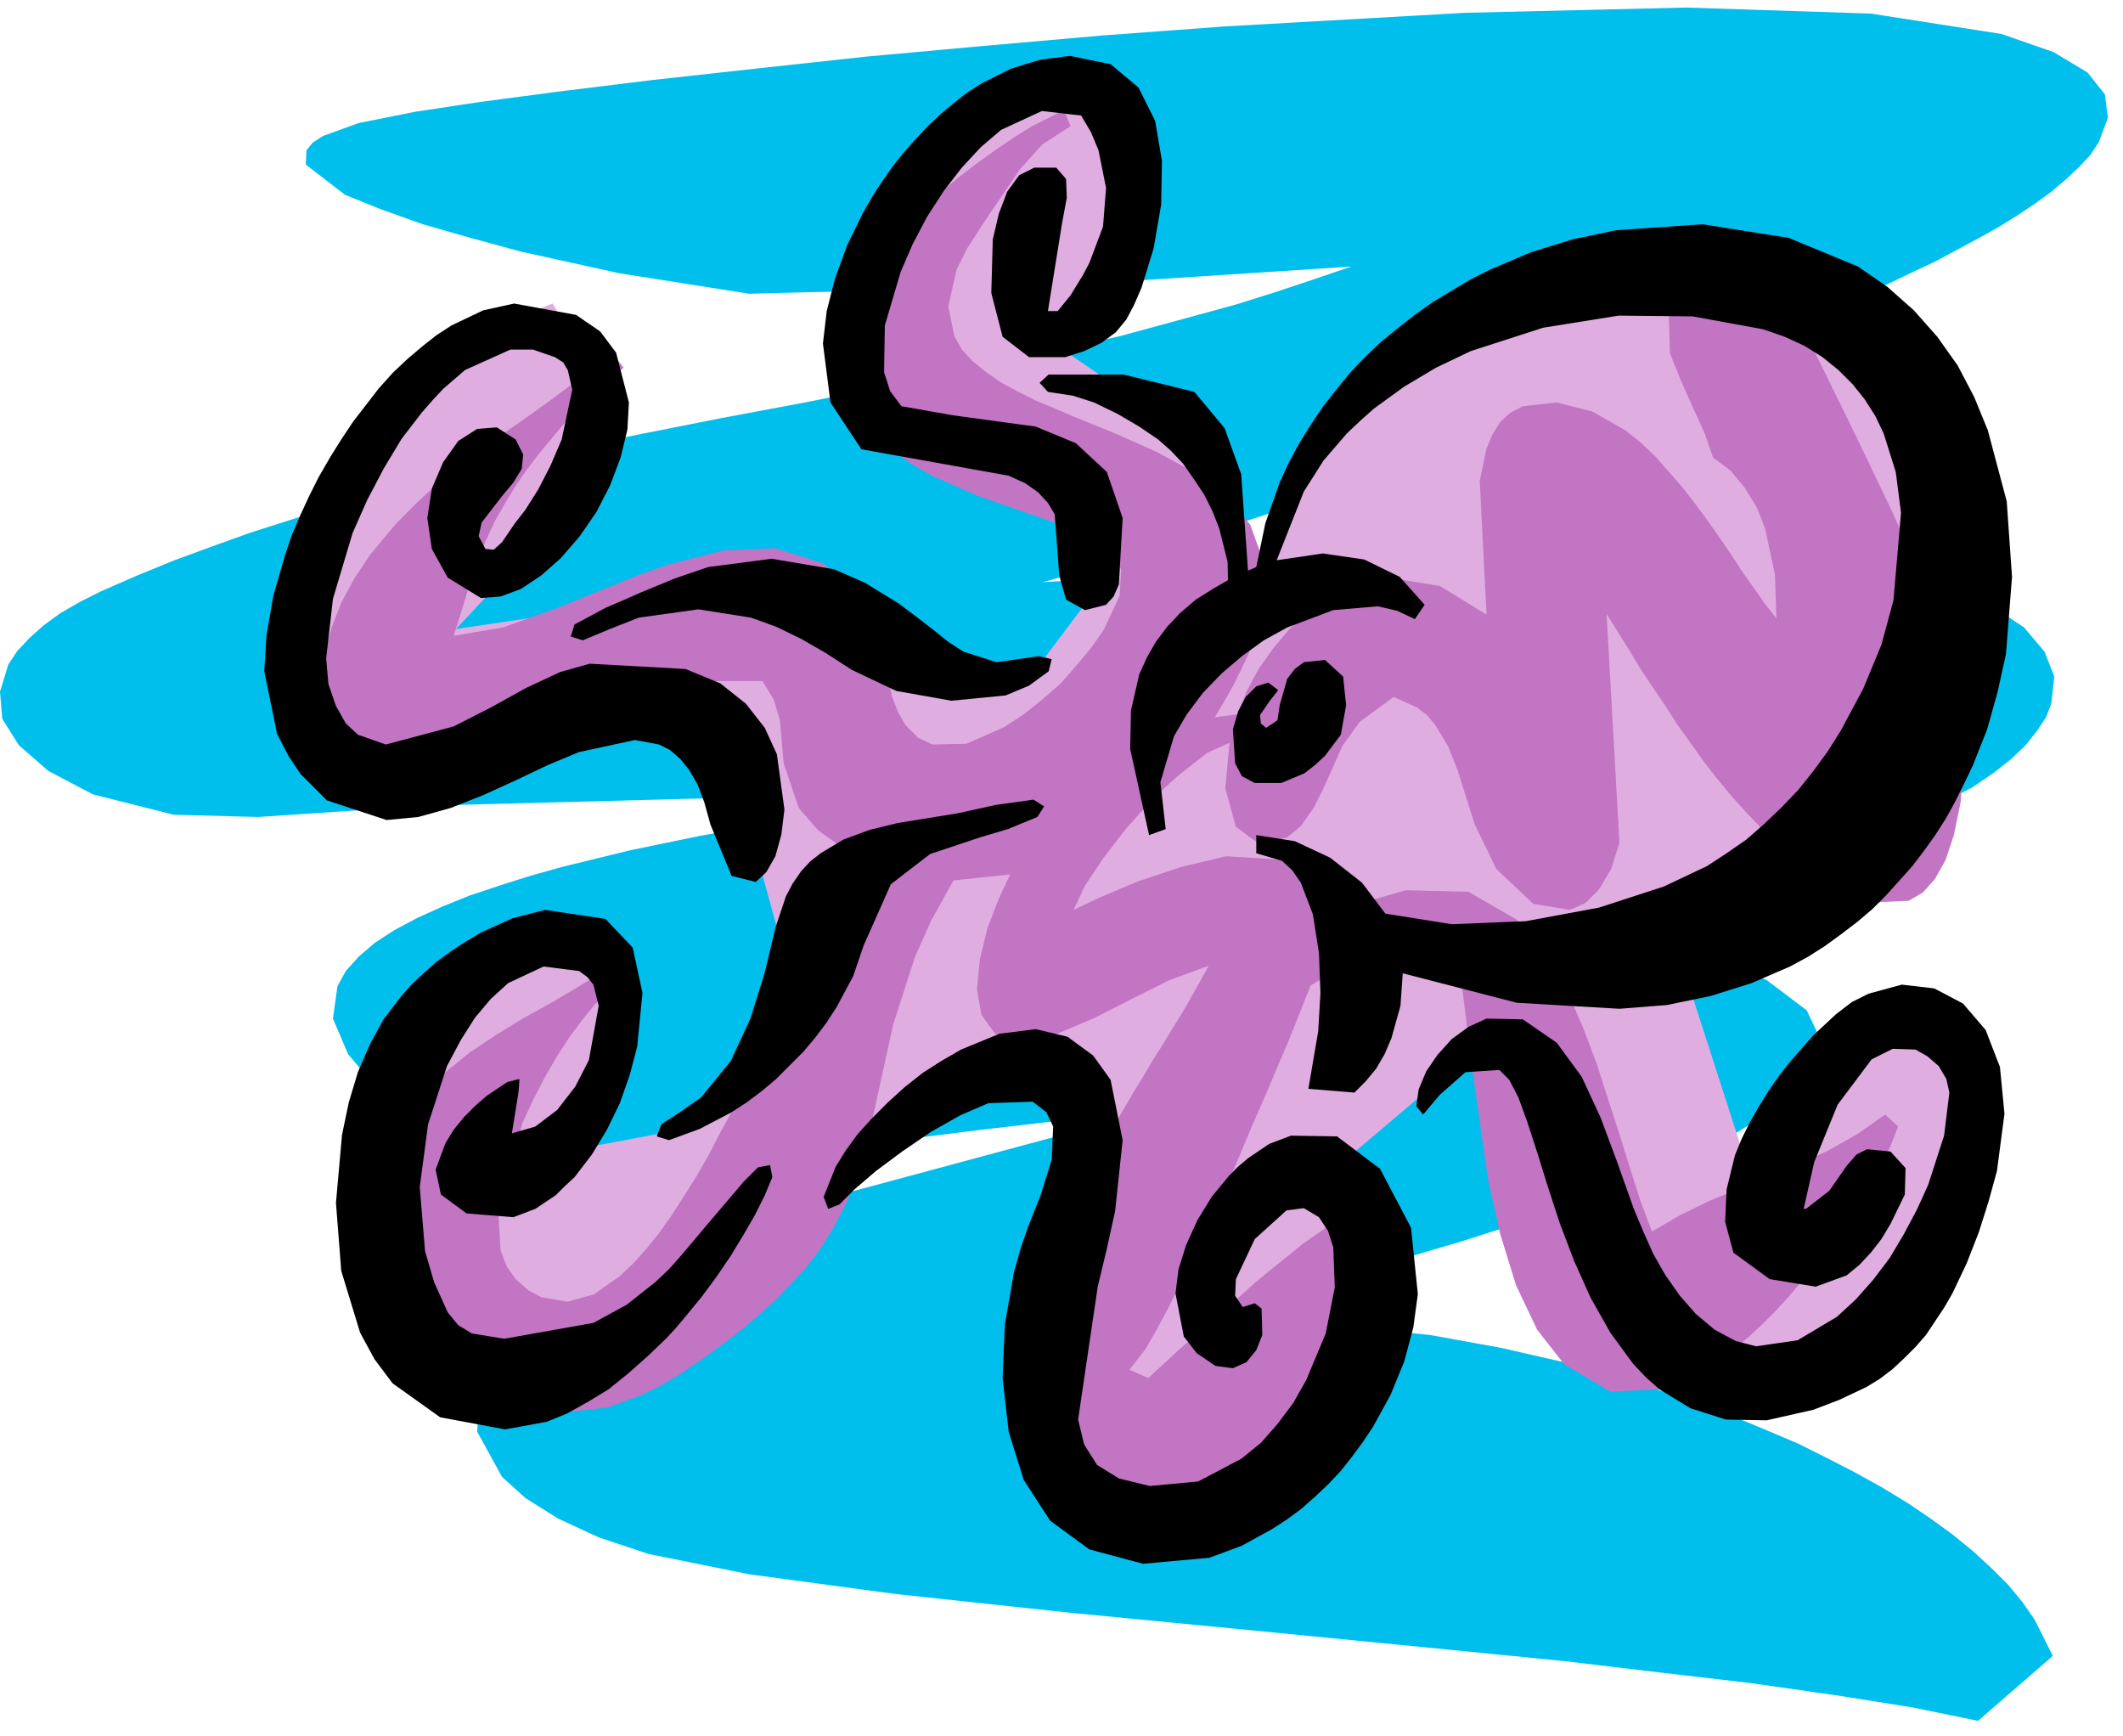 <svg xmlns="http://www.w3.org/2000/svg" width="445.465" height="364.198" fill-rule="evenodd" stroke-linecap="round" preserveAspectRatio="none" viewBox="0 0 2812 2299"><style>.pen1{stroke:none}.brush3{fill:#c275c2}.brush4{fill:#000}</style><path d="m1381 771 278-16 337-20h331l141 14 114 28 57 26 42 28 27 32 13 33-4 36-7 18-12 18-15 19-20 19-23 18-28 19-31 16-35 15-39 14-43 12-93 20-100 17-102 14-98 14-170 29 207 30 75 18 63 18 52 19 42 19 53 40 19 40-2 20-10 21-16 20-23 20-27 20-32 20-37 20-41 19-43 19-46 19-48 18-50 17-51 17-50 16-51 15-50 15-94 26-85 22-69 18-51 13 174-4 184 19 94 17 92 21 91 26 88 30 42 16 41 17 40 17 38 19 37 19 36 20 33 20 31 21 29 21 27 22 25 23 22 22 19 23 16 23 24 48-99 86-88-18-101-16-112-16-120-14-126-15-131-13-265-26-258-25-233-25-193-26-134-27-66-22-54-25-43-27-31-28-33-60 4-62 14-30 21-30 13-15 15-14 17-14 18-13 19-13 20-12 45-22 49-21 53-16 613-165-240 28-143 18-147 14-145 5-135-8-119-27-50-23-44-29-28-26-21-25-20-47 6-43 11-20 17-19 21-18 26-17 30-16 33-15 37-15 39-13 41-13 43-12 90-22 92-19 91-16 85-13 144-20 84-11-766 20-223 15-112-3-107-27-59-31-39-34-22-35-3-36 11-36 12-18 16-17 19-17 22-16 26-15 28-14 48-21 49-20 49-18 50-18 50-16 51-16 51-14 51-14 104-26 105-23 106-22 106-21 107-20 106-21 106-21 106-23 105-24 103-28 51-14 51-16 51-17 50-17-199 13-200 13-399 10-171-27-132-29-66-18-63-18-56-20-47-19-52-40 1-19 8-10 14-9 47-17 75-15 86-13 106-14 122-15 136-15 147-16 154-14 159-14 162-12 318-18 293-7 245 8 173 27 69 24 45 27 23 29 4 31-12 32-11 17-15 16-17 16-20 17-22 16-24 16-26 16-27 15-28 15-28 15-30 14-29 14-56 25-53 22-47 18-65 24-56 20-56 20-56 20-56 21-56 20-56 21-56 20-56 20-56 20-56 20-56 19-57 18-56 18-57 18-57 16-58 16z" class="pen1" style="fill:#00bfed"/><path d="M519 530 408 732v213l106 96 308-123 165 112 21 122 37 134-58 154-101 59-112 21 27-213-80-64-159 80-53 192 5 207 170 117 207-74 234-229 218-133 96 85-43 298 43 250 266-48 143-383-53-80 170-144 133 102 48 223 143 117 224-74 117-304-86-96-132 80-85 155-96-298 250-208 101-458-112-250-282-21-260 80-202 149-59 207-53-186-101-64-117-80 112-170-58-181h-123l-138 144-53 213 74 117 240 64-6 149-64 85-95 10-234-122-271 43-176 26 149-159 43-165-64-107-149 59-64 69z" class="pen1" style="fill:#e0ade0"/><path d="m1263 1166-29 52-22 49-29 90-18 82-17 77-11 37-14 36-19 37-11 18-13 19-15 19-17 18-19 20-21 19-23 20-26 20-29 21-31 21-24 14-24 12-46 17-91 10-80-19-36-19-31-24-27-29-22-34-24-78 4-89 14-47 11-24 12-24 12-18 13-18 14-16 16-15 16-13 16-13 36-24 36-22 38-21 37-22 36-23 14 19-31 29-17 21-17 23-17 26-16 28-15 29-14 30-32 119 3 50 8 21 12 17 17 15 17 9 35 6 35-10 34-24 18-17 17-19 17-21 17-24 16-25 17-27 16-28 15-29 16-29 14-31 15-30 14-30 13-29 13-29 23-55 21-49 18-40 14-30 11-18-42-30-26-30-20-59-5-57-8-27-15-25h-60l-85 22-48 16-50 18-51 18-51 16-50 13-46 10-80 1-29-11-22-20-13-32-2-44 6-39 10-38 13-34 18-33 20-30 24-29 12-14 14-14 13-13 14-13 29-25 31-24 31-23 32-22 31-22 31-23 30-22 30-22 14 18-21 18-20 18-19 18-19 20-34 41-16 21-15 22-14 23-13 23-22 48-32 103 65-11 70-25 37-15 37-15 37-15 37-13 74-19 69-3 63 20 29 22 27 30 18 39 9 42 8 42 8 21 10 18 17 17 19 9 45-1 50-22 26-17 25-20 24-21 21-24 20-24 16-23 21-45 2-35-10-16-15-15-20-12-24-12-57-20-63-22-62-27-29-17-27-20-42-49-22-67 4-48 9-25 12-25 16-25 19-25 21-24 23-24 24-22 25-22 26-20 25-18 25-17 24-15 42-21 9 21-37 24-30 33-25 37-13 19-12 18-20 31-14 28-11 49 8 39 10 18 14 15 17 14 20 14 22 12 24 12 52 22 54 22 54 24 50 27 43 31 32 39 17 47 3 27-2 30-8 33-13 36-19 39-12 21-13 22 59-8 2 23-71 32-37 29-19 17-18 18-17 18-17 19-30 39-24 36-15 32 36-17 50-21 57-19 59-14 99 6 29 28 6 52 28-15 27-12 49-14 83 2 64 37 26 30 24 35 21 39 18 42 17 45 15 47 15 46 14 45 14 44 15 40 38-22 39-19 39-16 39-16 39-16 39-18 39-22 37-26 17 16-10 26-15 30-19 33-22 35-25 36-28 35-30 35-15 16-16 16-16 15-17 14-16 13-17 12-34 19-34 13-67 3-61-36-36-46-28-59-21-68-16-72-21-146-15-122-25-18-25-11-50-4-50 15-49 29-17 43-12 30-15 35-16 38-18 41-18 43-19 43-19 42-19 41-19 38-17 34-16 30-14 24-21 27 25 11 25-23 16-15 18-15 19-18 20-18 22-18 21-19 22-18 21-17 21-17 20-14 34-24 26-12 13 30-8 33-11 35-13 36-16 38-18 36-21 36-23 34-24 31-14 14-14 13-29 23-31 18-33 12-71 3-78-31-32-27-21-33-14-80 5-46 12-48 18-50 22-51 12-26 13-25 14-26 14-25 14-24 14-24 14-24 14-23 13-22 14-22 12-20 12-19 20-35 16-29-52 19-50 25-49 25-52 22-49 8-31-9-18-25-6-34 4-40 10-41 15-39 15-32-75 8z" class="pen1 brush3"/><path d="m2269 606-11-32-16-35-16-36-14-35-2-67 7-16 11-14 15-13 20-12 36-6 35 7 27 14-5 1 18 41 19 42 22 44 22 45 23 47 23 48 23 48 22 49 20 49 17 49 26 98 9 94-3 46-9 44-11 33-14 25-16 18-19 11-46 2-58-26-24-15-22-17-22-19-22-20-20-21-20-22-19-23-18-23-17-24-18-25-16-25-17-25-16-24-15-25-15-24-15-24 17 303-11 35-16 27-18 18-21 9-48-8-49-46-29-60-22-70-13-33-17-28-11-13-13-10-31-14-45 33-23 32-16 36-10 22-12 24-17 24-18 15-38 8-30-22-14-51 6-65 10-32 12-31 16-30 20-28 21-25 24-22 26-18 28-14 59-13 62 10 62 38-9-177 9-43 8-19 10-16 13-12 17-9 45-5 47 12 44 25 20 16 20 19 36 41 17 22 17 23 16 23 15 22 15 23 15 21 14 20 15 19-2-58-13-61-11-28-16-26-19-23-23-17z" class="pen1 brush3"/><path d="m1682 928-13 19 1 11 7 6 15-10 3-20 10-35 10-13 12-9 28-3 24 22 4 38-7 39-21 28-13 12-14 11-31 13h-35l-17-9-9-17-3-45 7-24 10-19 14-14 16-5 13 10-11 14zM678 1501l31-9 29-22 24-31 18-35 13-72-7-28-8-10-11-8-47-6-47 22-23 21-21 25-19 30-18 34-25 77-11 83 7 85 12 41 18 40 14 17 18 11 43 7 118-21 44-24 38-30 18-17 16-18 32-38 17-20 17-20 17-20 19-19 16-3 3 16-10 24-13 26-15 26-17 28-19 28-20 27-23 28-11 13-12 13-25 24-26 23-26 21-28 17-27 15-27 11-55 10-86-16-63-45-24-32-19-35-25-82-7-90 8-90 9-43 12-40 16-37 18-33 23-30 14-16 16-15 17-15 19-14 20-13 20-12 42-19 43-11 80 12 36 38 13 60-7 71-10 38-13 37-17 35-20 33-23 30-13 12-12 12-27 18-29 11-62-5-34-25-7-33 13-35 11-18 14-17 15-15 15-13 27-18 16-4-1 16-9 56zm5-919 10 20-2 19-11 18-15 18-27 35-4 18 9 17 11 1 11-10 17-25 14-18 17-27 16-31 15-35 14-66-6-26-6-10-11-7-29-10h-30l-60 27-29 25-14 15-14 16-27 35-24 40-22 42-19 43-26 87-9 79 3 34 10 29 13 23 16 15 37 13 90-24 49-25 47-26 45-21 39-11 127 7 46 19 34 27 25 32 16 35 10 73-4 33-8 29-12 21-14 13-32-8-28-68-8-29-9-24-11-19-12-15-14-12-14-7-32-6-74 16-41 17-42 20-44 20-43 17-43 12-42 4-79-26-35-35-16-24-15-29-17-83 3-48 9-52 15-52 9-27 11-26 12-26 13-26 15-26 15-24 16-24 17-22 17-22 18-20 19-18 20-17 19-15 20-13 42-20 41-9 82 15 32 22 21 28 17 66-2 36-9 37-14 37-18 35-22 32-25 29-26 23-27 18-27 10-26 2-44-27-21-38-6-41 6-39 15-35 20-28 25-16 26-2 25 16zm749-429-52-6-54 25-27 23-25 27-24 31-22 34-19 36-16 37-21 71-1 62 8 25 15 20 68 12 110 15 53 22 41 38 21 61-5 88-7 16-10 11-28 7-25-14-9-32-6-81-9-15-13-14-17-12-22-10-195-35-41-62-10-78 5-43 11-43 16-44 21-43 12-21 13-20 14-20 15-19 16-18 16-17 17-16 18-15 18-14 19-12 38-19 39-12 39-5 54 11 37 31 22 44 9 53-1 58-10 58-16 52-10 23-10 19-14 17-19 14-23 11-25 8h-48l-35-27-15-58 2-71 8-34 11-29 16-22 20-10h29l13 15 1 25-6 32-19 118h13l17-21 16-26 9-17 18-48 4-51-10-50-10-24-13-22zm214 1578 16-5 9 7 1 35-8 20-13 16-18 8-23-3-25-17-17-22-11-57 4-32 10-32 15-33 19-31 23-28 12-12 13-11 28-19 29-11 61 1 57 43 41 78 9 88-6 44-12 45-18 44-23 42-14 21-14 19-15 19-17 18-17 16-18 16-19 14-20 13-40 22-43 16-88 8-71-19-52-38-35-54-20-64-8-71 3-71 12-69 9-32 10-29 16-40 15-48 2-44-9-19-18-14-59 2-37 16-39 22-38 26-35 26-28 24-20 20-15 6-6-16 16-40 13-21 16-22 19-21 21-21 22-20 24-19 25-16 26-15 51-21 48-6 42 10 34 25 23 32 16 80-10 94-11 50-12 50-26 176 8 33 17 27 29 18 41 10 64-6 57-30 26-21 22-25 21-28 17-30 26-62 12-61-2-53-7-22-12-18-20-12-23 3-42 38-25 53-1 22 10 15zm743-130h3l31-24 23-33 13-15 14-7 31 3 20 22-1 35-19 39-12 20-14 18-15 16-17 14-41 15-61-10-48-35-11-41 2-43 11-45 9-22 11-22 12-21 13-21 14-20 15-19 30-34 15-14 15-14 21-16 22-11 44-12 43 5 38 20 30 35 19 49 6 62-10 76-11 40-13 41-16 41-19 40-11 19-12 18-12 18-14 16-15 15-15 14-17 13-18 11-36 17-34 13-62 14-54-1-47-15-41-25-18-16-17-18-30-41-26-46-22-49-19-50-16-49-14-45-13-40-12-33-12-23-13-13-45 3-34 30-22 26-9-11 3-22 10-24 15-22 19-21 22-16 24-11 48 1 45 31 33 45 25 54 22 59 11 31 11 31 13 31 13 29 16 28 19 27 21 24 25 21 28 15 27 7 55-8 52-31 25-23 23-26 22-29 19-32 17-32 15-33 21-65 7-57-4-18-10-17-15-13-16-9-30-1-28 14-45 60-31 76-14 62z" class="pen1 brush4"/><path d="m1627 798-1-54-11-44-9-23-11-22-14-21-14-20-16-17-17-15-25-17-29-17-31-15-28-9-33-5-11-12 12-11h99l94 23 40 48 22 61 9 127-2 45-13 11-11-13zm-238 91-26 19-31 13-72 7-73-13-59-28-34-22-33-19-33-16-33-12-70-11-79 11-38 15-36 15-16-5 5-16 15-8 26-14 28-12 18-8 46-19 44-15 84-11 83 14 41 18 44 27 24 18 22 17 20 16 20 13 44 14 56-8 17 4-4 16zm-513 600 26-17 27-19 39-48 26-56 19-61 14-59 14-42 9-17 11-16 12-13 14-11 30-18 35-13 37-9 80-13 50-11 50-7 14 9-9 14-39 16-37 11-66 22-52 40-36 81-14 41-22 41-13 20-15 20-16 19-18 18-18 18-19 16-20 15-20 13-42 22-41 15-16-5 6-16z" class="pen1 brush4"/><path d="m1522 1106-25-114 1-51 11-48 10-22 12-21 15-20 17-18 21-18 24-15 26-15 30-13 12-58 19-54 12-26 14-26 15-24 16-24 18-23 18-22 20-21 21-20 22-18 23-18 24-17 25-15 25-15 26-13 54-23 55-17 57-12 115-8 114 18 92 38 39 27 35 31 31 35 27 38 22 42 18 44 25 94 7 100-8 102-11 50-14 50-19 48-11 23-12 24-12 22-14 22-15 21-16 21-17 19-18 20-18 18-20 17-21 16-22 16-22 14-24 13-51 22-54 17-58 12-63 5-136-8-151-39-3 43-12 43-9 21-11 19-14 17-15 15-61-5 13-76 3-51-2-53-8-51-16-42-11-16-14-13-34-10v-24l51 8 47 22 42 33 31 41 88 14 98-4 97-18 86-28 57-27 26-17 26-18 24-21 23-22 22-23 20-25 19-26 17-27 30-56 24-58 16-59 10-116-7-54-16-51-11-23-14-22-16-20-19-19-21-17-24-15-26-12-29-10-93-17-98-1-100 16-96 31-46 22-42 25-40 29-18 16-18 17-31 36-26 41-36 91 61-9 55 8 47 23 33 37-13 19-23-11-26-6-59 5-61 23-31 17-29 21-27 23-25 26-21 28-17 29-18 61 7 62-22 8z" class="pen1 brush4"/></svg>
